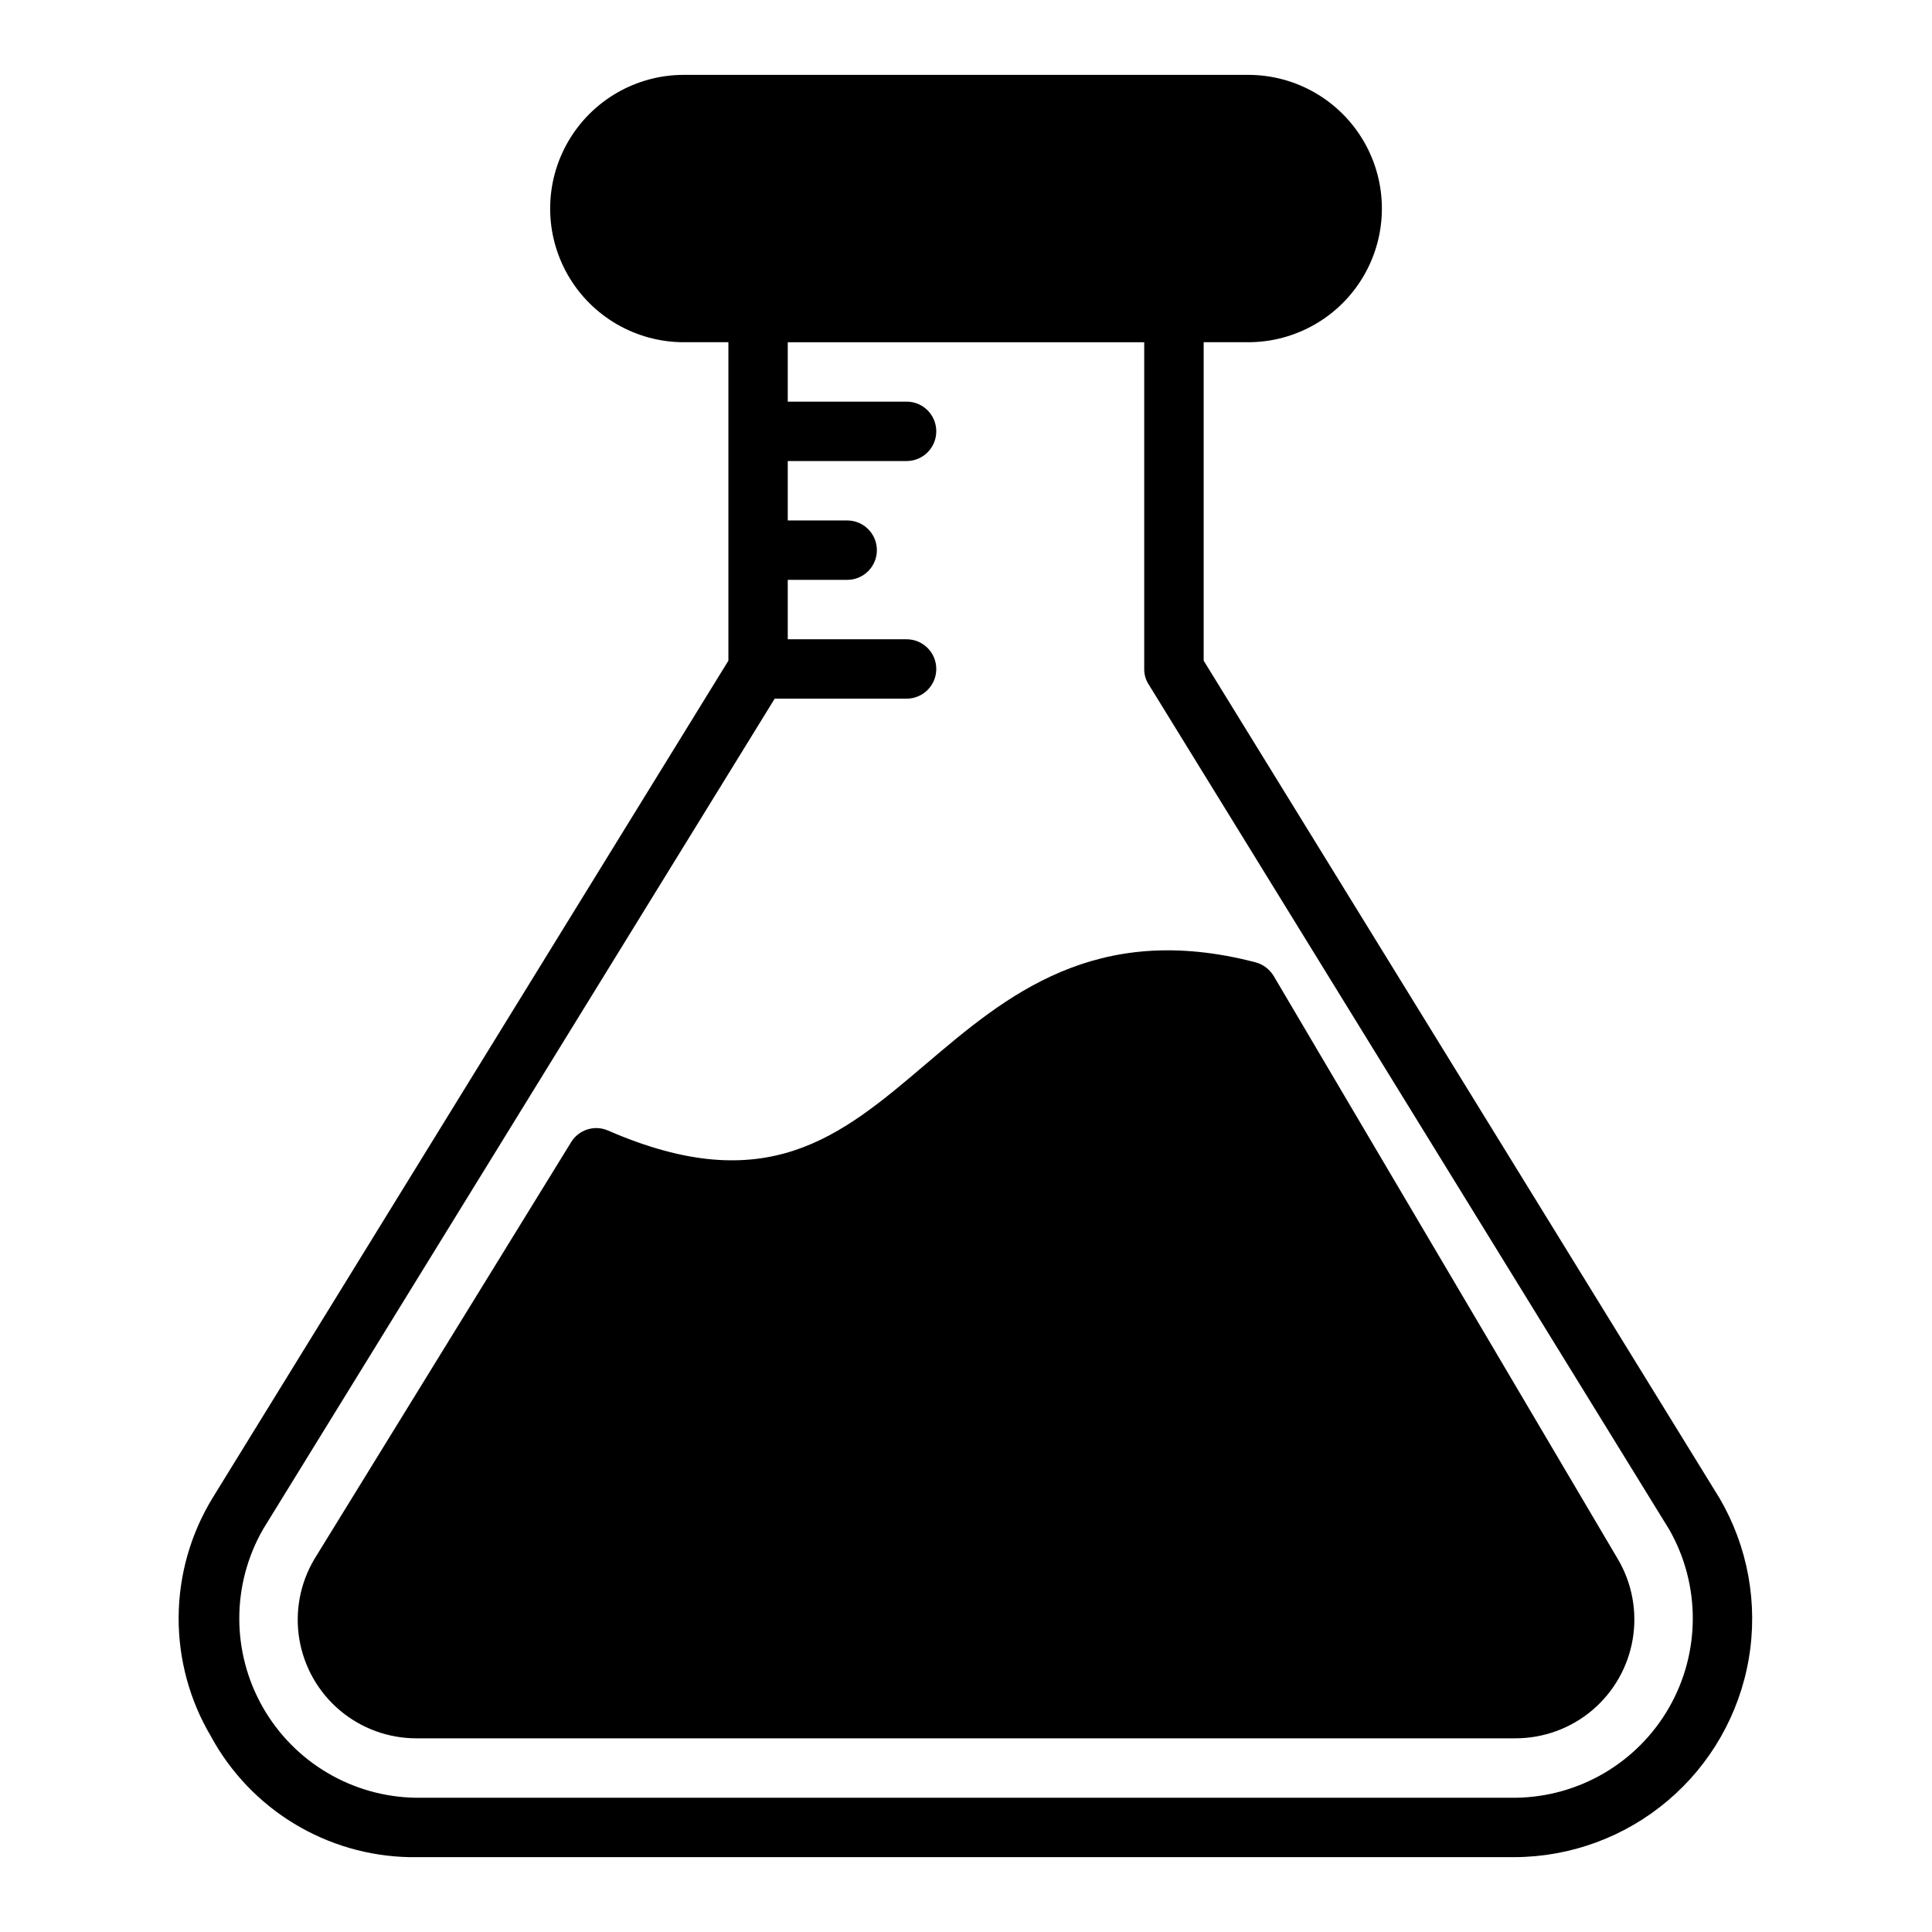 <?xml version="1.0" encoding="UTF-8"?>
<!-- Uploaded to: SVG Repo, www.svgrepo.com, Generator: SVG Repo Mixer Tools -->
<svg fill="#000000" width="800px" height="800px" version="1.1" viewBox="144 144 512 512" xmlns="http://www.w3.org/2000/svg">
 <g>
  <path d="m199.97 604.28c5.168 9.469 12.746 17.406 21.965 23.004 9.223 5.598 19.758 8.66 30.543 8.879h292.92c14.867-0.062 29.238-5.363 40.582-14.973 11.348-9.605 18.945-22.906 21.457-37.559 2.512-14.656-0.223-29.727-7.723-42.562l-136.73-221.99v-84.387h11.809-0.004c12.656 0 24.352-6.754 30.68-17.715 6.328-10.957 6.328-24.461 0-35.422-6.328-10.961-18.023-17.715-30.68-17.715h-149.57 0.004c-12.656 0-24.352 6.754-30.68 17.715-6.328 10.961-6.328 24.465 0 35.422 6.328 10.961 18.023 17.715 30.68 17.715h11.809v84.387l-136.66 221.83c-5.836 9.523-8.961 20.461-9.031 31.633-0.066 11.168 2.918 22.145 8.637 31.738zm13.699-54.945 135.63-220.18h34.953c4.348 0 7.871-3.523 7.871-7.871s-3.523-7.871-7.871-7.871h-31.488v-15.742h15.746c4.348 0 7.871-3.527 7.871-7.875 0-4.348-3.523-7.871-7.871-7.871h-15.746v-15.742h31.488c4.348 0 7.871-3.527 7.871-7.875 0-4.348-3.523-7.871-7.871-7.871h-31.488v-15.742h94.465v86.59c-0.02 1.453 0.391 2.875 1.18 4.094l138 224.04c8.305 14.629 8.262 32.555-0.113 47.145-8.379 14.586-23.84 23.66-40.66 23.859h-291.5c-16.793-0.277-32.191-9.406-40.5-24.004s-8.297-32.496 0.039-47.078z"/>
  <path d="m254.37 604.67h291.27c7.441-0.004 14.645-2.641 20.328-7.449 5.684-4.809 9.48-11.473 10.715-18.812 1.238-7.34-0.168-14.883-3.965-21.285l-91.16-154.45c-1.055-1.766-2.742-3.059-4.723-3.621-42.668-11.18-66.441 9.055-87.457 26.922-22.672 19.285-42.273 35.895-84.23 17.633-3.606-1.578-7.82-0.227-9.84 3.148l-68.016 110.45c-3.789 6.398-5.191 13.93-3.953 21.262 1.238 7.332 5.035 13.988 10.719 18.789 5.68 4.797 12.879 7.426 20.316 7.418z"/>
 </g>
</svg>